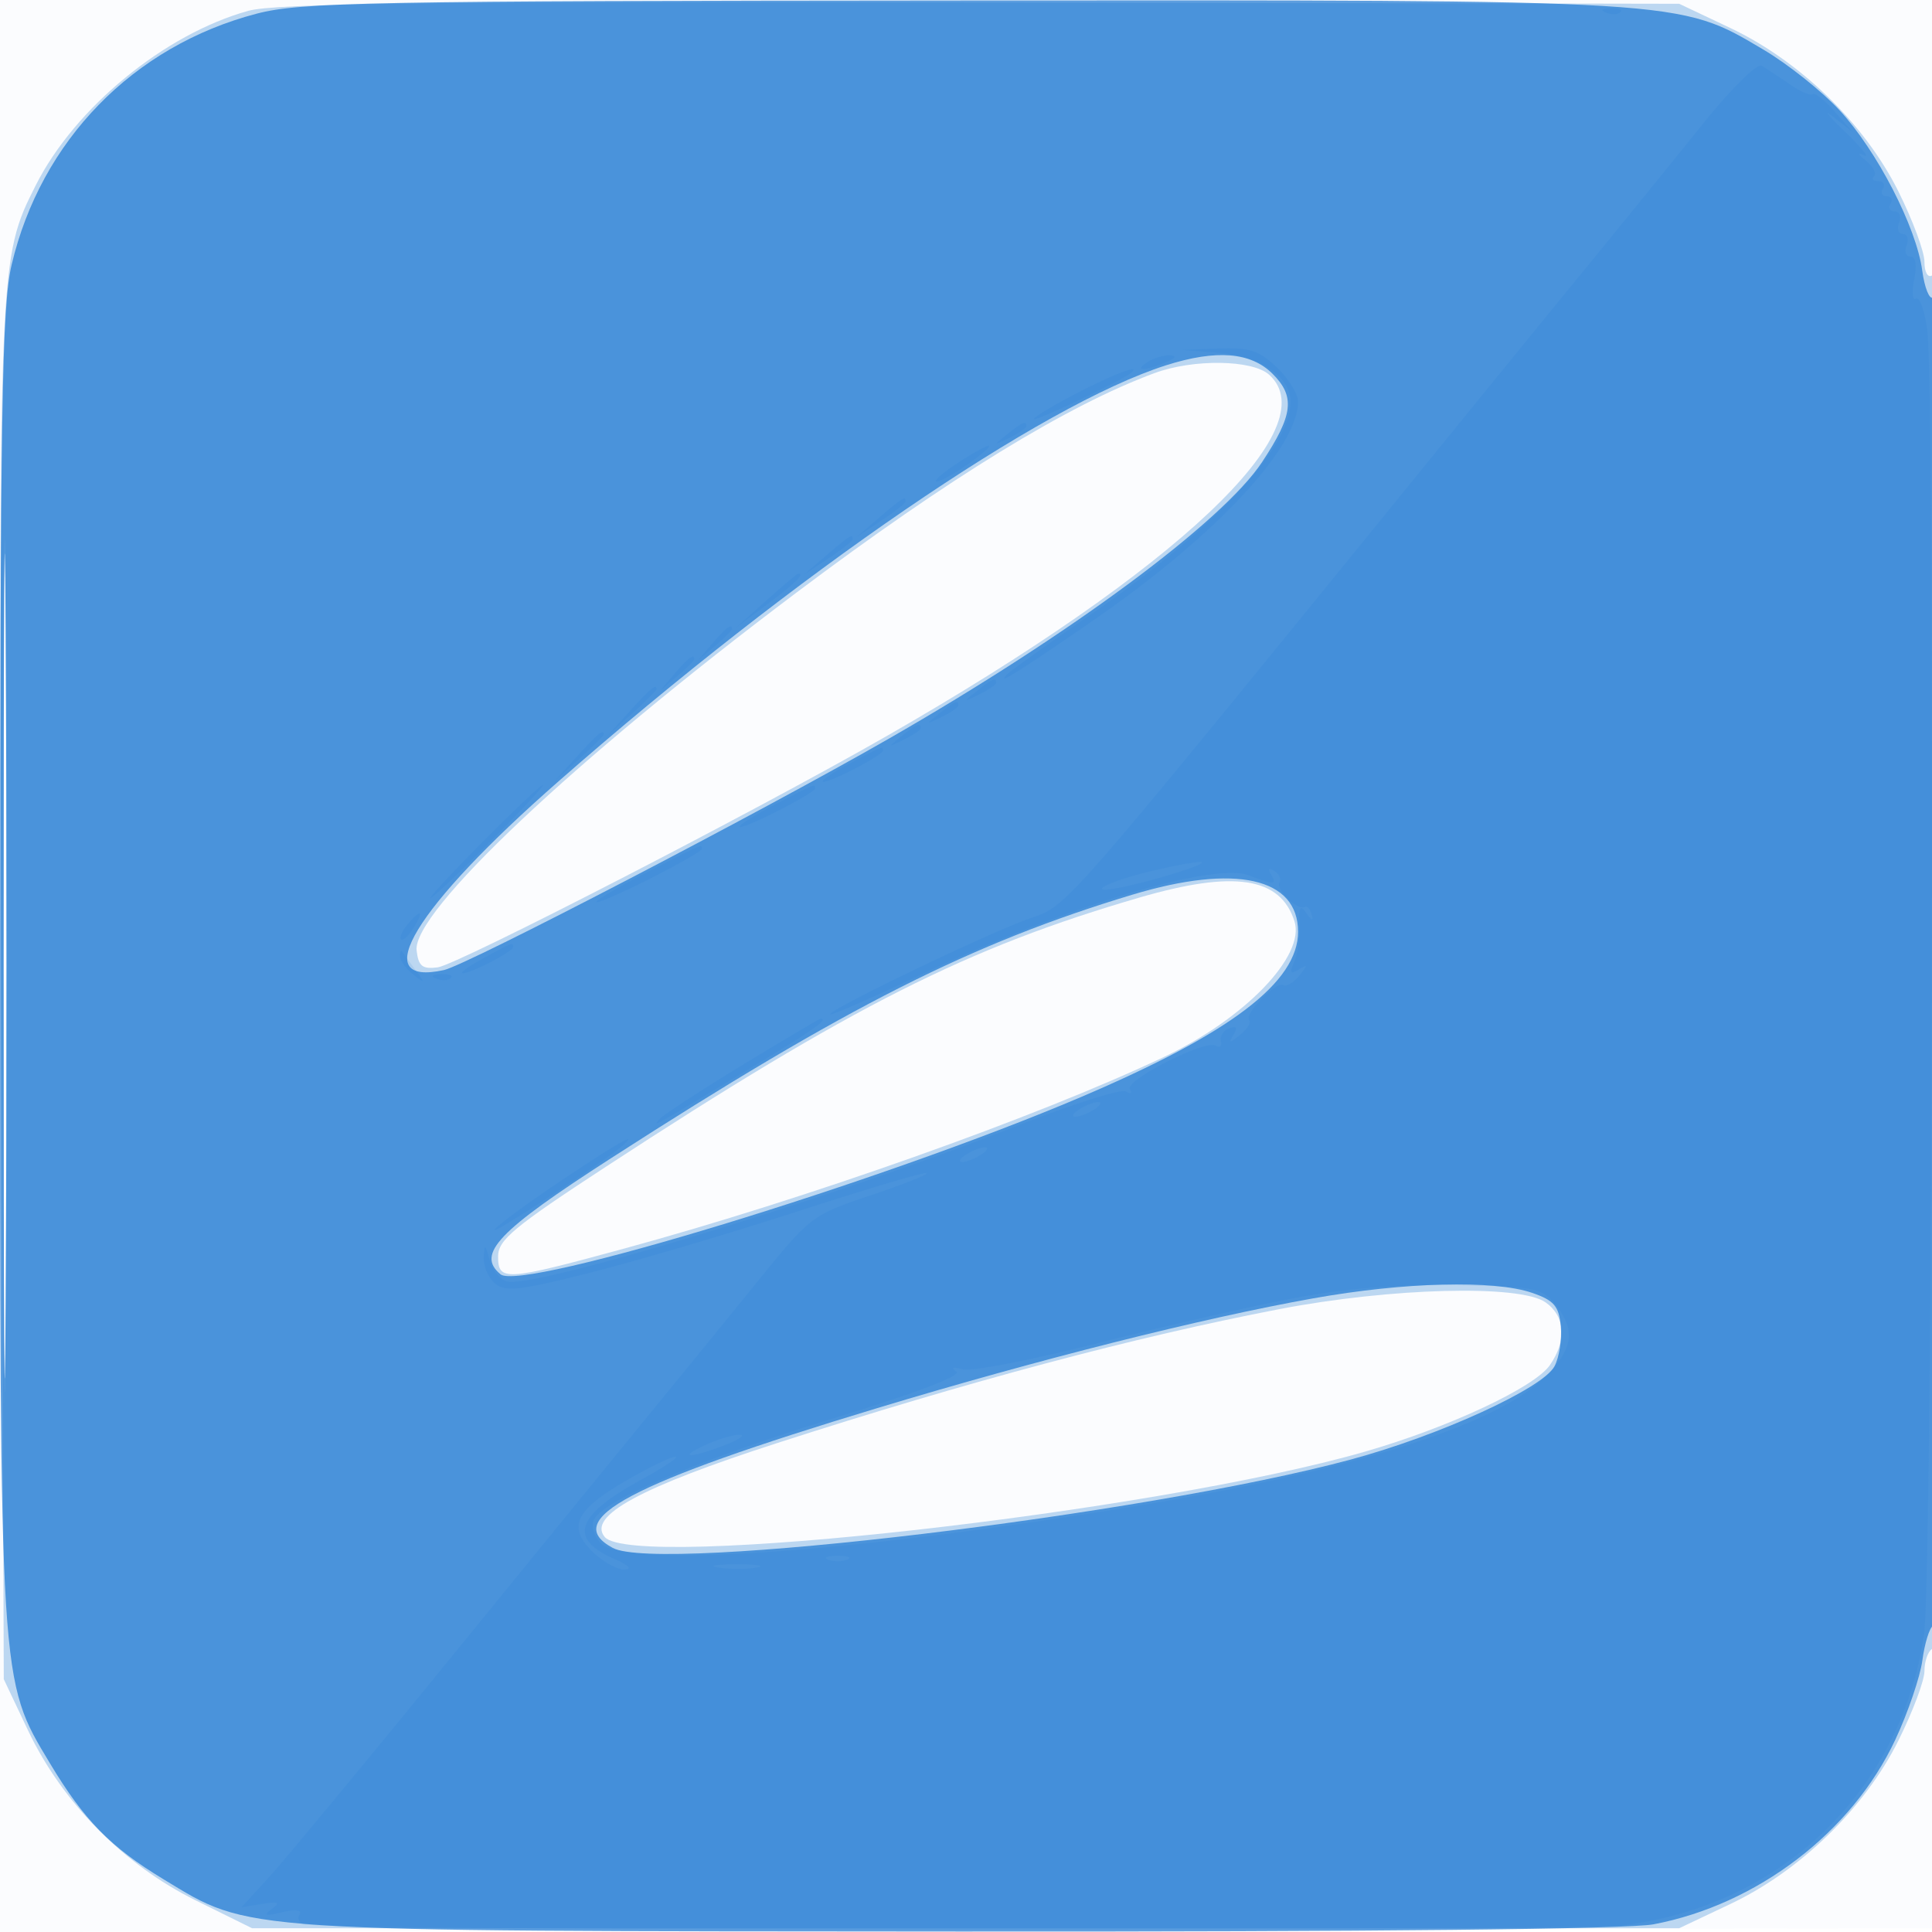 <svg xmlns="http://www.w3.org/2000/svg" width="256" height="256"><path fill="#1976D2" fill-opacity=".016" fill-rule="evenodd" d="M0 128.004v128.004l128.25-.254 128.25-.254.254-127.75L257.008 0H0v128.004m.485.496c0 70.4.119 99.053.265 63.672.146-35.38.146-92.98 0-128C.604 29.153.485 58.1.485 128.5"/><path fill="#1976D2" fill-opacity=".279" fill-rule="evenodd" d="M32.892 1.437C21.791 4.529 9.927 14.269 4.736 24.554-.134 34.201-.148 34.522.187 131.5l.313 91 3.215 6.788c4.501 9.503 12.693 17.816 22.173 22.501l7.508 3.711H222.5l6.788-3.215c9.213-4.364 17.765-12.67 22.225-21.584 1.918-3.833 3.487-8.008 3.487-9.276 0-1.269.45-2.585 1-2.925.655-.405 1-32.03 1-91.618 0-60.412-.336-90.792-1-90.382-.562.347-1-.445-1-1.807 0-1.333-1.569-5.561-3.487-9.394-4.46-8.914-13.012-17.22-22.225-21.584L222.5.5 130 .327C57.345.19 36.511.429 32.892 1.437M.479 128c0 50.325.122 70.913.271 45.75.148-25.162.148-66.337 0-91.5C.601 57.088.479 77.675.479 128m152.51-78.565c-11.5 4.24-27.295 13.923-47.489 29.111-29.478 22.171-50.886 42.346-50.297 47.4.242 2.083.758 2.495 2.797 2.234 2.598-.333 42.05-20.658 59.5-30.654 38.511-22.06 58.415-40.863 50.671-47.871-2.212-2.002-10.041-2.115-15.182-.22M151 118.926c-22.811 6.639-38.056 14.331-70.75 35.695C68.116 162.55 66 164.309 66 166.466c0 3.338.906 3.284 16.58-.987 24.295-6.621 54.625-17.381 71.601-25.402 10.773-5.09 18.798-13.416 17.345-17.995-1.863-5.869-7.974-6.809-20.526-3.156m18.5 54.545c-19.049 3.664-41.302 9.599-66.5 17.736-18.193 5.875-25.174 9.673-22.874 12.445 3.743 4.51 72.782-3.237 100.774-11.308 11.047-3.185 22.387-8.488 24.449-11.432 2.285-3.263 2.063-6.51-.572-8.355-3.382-2.369-20.513-1.925-35.277.914"/><path fill="#1976D2" fill-opacity=".696" fill-rule="evenodd" d="M34 1.814C17.647 6.089 5.423 18.619 1.541 35.087.254 40.547.027 54.323.015 127.803c-.017 96-.1 94.673 6.609 105.854 4.517 7.53 8 11.086 15.024 15.343 11.643 7.057 8.926 6.878 105.466 6.942 54.981.037 88.579-.315 91.995-.963 13.714-2.601 26.296-12.208 32.028-24.458 1.68-3.589 3.297-8.336 3.593-10.548.297-2.212.929-4.262 1.405-4.556.476-.295.865-40.098.865-88.535 0-49.731-.379-87.766-.871-87.462-.479.296-1.118-1.305-1.421-3.558-.773-5.769-6.016-15.923-10.991-21.291-2.319-2.502-6.846-6.102-10.06-8.001C222.382-.091 223.765-.006 127.303.058 48.961.11 39.866.281 34 1.814M.479 128c0 48.675.122 68.588.271 44.25.149-24.337.149-64.162 0-88.5C.601 59.413.479 79.325.479 128M154.5 48.407c-16.464 5.242-48.981 27.509-80.467 55.102-19.071 16.713-25.494 27.289-15.2 25.028 3.049-.67 41.859-20.857 58.942-30.659 24.097-13.827 44.221-28.741 49.458-36.654 4.119-6.224 4.414-8.668 1.408-11.674-2.898-2.898-7.467-3.268-14.141-1.143m-4.47 70.149c-21.291 6.425-37.822 14.781-69.03 34.891-15.047 9.695-17.922 12.713-14.678 15.405 2.79 2.316 50.446-12.229 76.812-23.445 19.958-8.49 28.866-15.262 28.866-21.944 0-7.17-8.316-9.027-21.97-4.907M174 172.04c-14.808 2.649-36.442 8.097-57.816 14.56-32.783 9.913-41.966 14.77-34.984 18.507 6.234 3.336 70.541-4.368 97.8-11.716 11.702-3.155 25.411-9.423 26.967-12.329.634-1.185 1.013-3.596.843-5.358-.257-2.655-.909-3.408-3.81-4.398-5.062-1.726-16.929-1.426-29 .734"/><path fill="#1976D2" fill-opacity=".109" fill-rule="evenodd" d="M212.813 1.683c.721.289 1.584.253 1.916-.079.332-.332-.258-.568-1.312-.525-1.165.048-1.402.285-.604.604m12.924 14.611A3222.993 3222.993 0 0 1 211.368 34a8969.492 8969.492 0 0 0-14.821 18.167c-58.392 71.819-54.606 67.463-60.595 69.711C129.548 124.281 110 133.714 110 134.4c0 .255 5.513-2.152 12.25-5.348 18.7-8.87 38.511-14.854 43.234-13.058 3.382 1.286 3.794 1.265 2.921-.149-.446-.721-.274-.882.457-.43.644.398.943 1.091.665 1.541-.551.891 2.423 3.747 3.352 3.219.314-.179.729.271.922 1 .232.873-.006.814-.698-.175-.824-1.18-1.019-.859-.909 1.5.076 1.65-.237 3.861-.697 4.914-.658 1.506-.534 1.731.583 1.058 1.209-.729 1.218-.606.057.825-.75.925-1.697 1.475-2.105 1.223-.913-.565-5.259 3.92-4.517 4.662.293.293-.239 1.16-1.183 1.925-1.439 1.169-1.582 1.171-.885.013.578-.959.408-1.226-.558-.875-.764.278-1.265 1.045-1.114 1.704.151.66-.158.932-.687.605-1.369-.846-12.105 4.61-11.38 5.783.331.534.097.661-.518.28-.616-.38-7.323 1.752-14.905 4.739-23.169 9.127-62.897 21.25-67.03 20.455-.917-.177-1.98-1.444-2.361-2.816-.615-2.208-.706-2.25-.794-.367-.055 1.17.624 2.728 1.509 3.463 1.36 1.128 3.34.897 12.75-1.488 6.128-1.553 18.549-5.228 27.604-8.167 9.055-2.938 16.621-5.185 16.814-4.993.192.193-3.166 1.526-7.464 2.962-7.658 2.56-7.952 2.783-14.813 11.247A4081.85 4081.85 0 0 1 88 184.993a21176.949 21176.949 0 0 0-26.999 33.106c-11.824 14.521-23.187 28.251-25.249 30.512l-3.751 4.111 2.75-.439c2.193-.351 2.446-.216 1.249.669-1.167.863-.857.959 1.399.433 1.8-.42 2.67-.305 2.294.302-.333.539-.062 1.119.601 1.29 3.591.924 168.116.992 175.206.072 20.819-2.699 36.498-18.018 39.453-38.549 1.105-7.675 1.482-165.047.414-172.837-.348-2.539-1.016-4.38-1.485-4.09-.468.289-.577-.846-.242-2.523.383-1.913.202-3.05-.484-3.05-.601 0-.834-.675-.518-1.5.317-.825.092-1.5-.5-1.5-.591 0-.816-.675-.5-1.5.317-.825.051-1.5-.59-1.5s-.888-.45-.548-1c.34-.55.115-1-.5-1s-.84-.45-.5-1c.34-.55.066-1-.608-1-.674 0-.932-.293-.574-.651.358-.358-.13-1.292-1.084-2.074-1.064-.873-1.154-1.137-.234-.682.825.408-.329-1.021-2.564-3.176-2.236-2.154-2.911-3.017-1.5-1.917l2.564 2-2.421-2.746c-1.331-1.51-2.63-2.536-2.887-2.28-.256.257-1.642-.346-3.079-1.34-1.437-.993-3.101-2.085-3.697-2.426-.595-.341-4.051 3.073-7.679 7.586M161.5 46.744c5.424.415 9.5 3.192 9.5 6.47 0 6.166-10.203 17.007-26.689 28.358-5.396 3.716-10.261 7.198-10.811 7.739-1.794 1.762 1.686-.411 11.377-7.107C161.008 71.059 172 59.315 172 53.227c0-1.019-1.262-3.062-2.805-4.54-2.349-2.251-3.607-2.658-7.75-2.507l-4.945.18 5 .384M152 48c-1.828 1.181-.249 1.181 2.5 0 1.319-.567 1.489-.878.5-.914-.825-.031-2.175.381-3 .914m-9.25 4.064c-3.162 1.632-5.75 3.192-5.75 3.466 0 .447 11.9-5.218 12.917-6.149 1.309-1.198-2.172.105-7.167 2.683m-9.309 5.491c-1.864 1.494-1.852 1.512.309.465 1.238-.6 2.25-1.3 2.25-1.555 0-.765-.519-.544-2.559 1.09m-6.191 3.56c-3.409 2.183-4.512 3.649-1.5 1.993 2.294-1.261 5.889-4.04 5.25-4.059-.275-.009-1.963.921-3.75 2.066m-10.75 7.473-3 2.577 3.25-2.15c1.787-1.183 3.25-2.346 3.25-2.583 0-.749-.423-.488-3.5 2.156m-7 5-3 2.577 3.25-2.15c1.787-1.183 3.25-2.346 3.25-2.583 0-.749-.423-.488-3.5 2.156m-8 6.022-4 3.579 4.25-3.178c3.658-2.736 4.977-4.054 4-3.996-.138.008-2.05 1.626-4.25 3.595m-7.095 5.64L92.5 87.5l2.25-1.905c1.237-1.048 2.25-2.06 2.25-2.25 0-.8-.805-.209-2.595 1.905m-5 4L87.5 91.5l2.25-1.905c1.237-1.048 2.25-2.06 2.25-2.25 0-.8-.805-.209-2.595 1.905m40.036 2.305c-1.864 1.494-1.852 1.512.309.465 1.238-.6 2.25-1.3 2.25-1.555 0-.765-.519-.544-2.559 1.09M83.437 94.25 80.5 97.5l3.25-2.937c1.787-1.615 3.25-3.078 3.25-3.25 0-.773-.825-.092-3.563 2.937m41.004.305c-1.864 1.494-1.852 1.512.309.465 1.237-.6 2.25-1.3 2.25-1.555 0-.765-.519-.544-2.559 1.09m-5 3c-1.864 1.494-1.852 1.512.309.465 1.237-.6 2.25-1.3 2.25-1.555 0-.765-.519-.544-2.559 1.09m-43.004 2.695L73.5 103.5l3.25-2.937c1.787-1.615 3.25-3.078 3.25-3.25 0-.773-.825-.092-3.563 2.937m36.313.818c-2.062 1.089-3.75 2.203-3.75 2.476 0 .273 1.8-.422 4-1.544s4-2.257 4-2.52c0-.654-.007-.652-4.25 1.588M64 111.5c-4.097 4.125-7.225 7.5-6.95 7.5.275 0 3.853-3.375 7.95-7.5 4.097-4.125 7.225-7.5 6.95-7.5-.275 0-3.853 3.375-7.95 7.5m38.75-4.934c-2.612 1.36-4.75 2.696-4.75 2.97s2.25-.642 5-2.036c2.75-1.394 5-2.751 5-3.017 0-.661.09-.697-5.25 2.083m-17 8.997c-3.713 1.906-6.75 3.689-6.75 3.963 0 .275 3.15-1.087 7-3.026 3.85-1.939 7-3.744 7-4.013 0-.67.28-.789-7.25 3.076m66.424-.043c-5.919 1.443-8.683 3.145-3.196 1.967 5.01-1.075 11.787-3.291 10.022-3.278-.825.007-3.897.597-6.826 1.311m-98.194 7.004c-.696.838-1.071 1.718-.835 1.955.237.236.98-.449 1.651-1.524 1.452-2.325.968-2.58-.816-.431M64 127c-1.925 1.054-3.14 1.935-2.7 1.958 1.059.056 6.7-2.877 6.7-3.484 0-.654-.059-.632-4 1.526m-11-.289c0 .574.788 1.662 1.75 2.417 1.619 1.269 1.64 1.222.283-.628-.807-1.1-1.594-2.187-1.75-2.417-.156-.229-.283.054-.283.628m4.813 2.972c.721.289 1.584.253 1.916-.079.332-.332-.258-.568-1.312-.525-1.165.048-1.402.285-.604.604m40.649 11.381c-5.479 3.335-10.412 6.546-10.962 7.134-1.195 1.279-1.206 1.285 11.787-6.571 8.467-5.12 10.61-6.627 9.425-6.627-.159 0-4.771 2.729-10.25 6.064M143 147c-.825.533-1.05.969-.5.969s1.675-.436 2.5-.969c.825-.533 1.05-.969.5-.969s-1.675.436-2.5.969m-68.677 9.462c-4.487 3.005-8.44 5.919-8.784 6.476-.56.905 14.57-9.022 16.911-11.096 2.383-2.112-.629-.399-8.127 4.62M128 153c-.825.533-1.05.969-.5.969s1.675-.436 2.5-.969c.825-.533 1.05-.969.5-.969s-1.675.436-2.5.969m43.341 19.037c-5.587 1.062-17.258 3.742-25.935 5.956-8.677 2.213-16.705 3.766-17.841 3.45-1.297-.361-1.612-.256-.846.281.774.544-5.054 2.774-16 6.123-17.965 5.497-31.088 11.066-32.063 13.607-.314.818.117 2.176.958 3.017 3.401 3.401 33.744 1.261 71.886-5.069 28.153-4.672 46.842-10.632 53.25-16.982 3.715-3.681 4.067-6.189 1.34-9.559-1.783-2.205-2.656-2.374-13.25-2.557-7.766-.135-14.542.412-21.499 1.733M93.5 191.464c-3.862 1.768-2.066 1.794 2.5.036 1.925-.741 2.825-1.362 2-1.379-.825-.017-2.85.587-4.5 1.343m-10.215 4.546c-7 4.014-8.136 6.23-4.869 9.497 1.371 1.371 3.301 2.475 4.289 2.454 1.126-.025.64-.542-1.305-1.389-6.158-2.681-5.104-5.762 3.6-10.526 3.025-1.655 5.05-3.014 4.5-3.019-.55-.004-3.347 1.338-6.215 2.983m26.465 10.652c.688.278 1.813.278 2.5 0 .688-.277.125-.504-1.25-.504s-1.937.227-1.25.504m-14.486 1.056c1.52.229 3.77.223 5-.014 1.23-.237-.014-.425-2.764-.418-2.75.008-3.756.202-2.236.432"/></svg>
